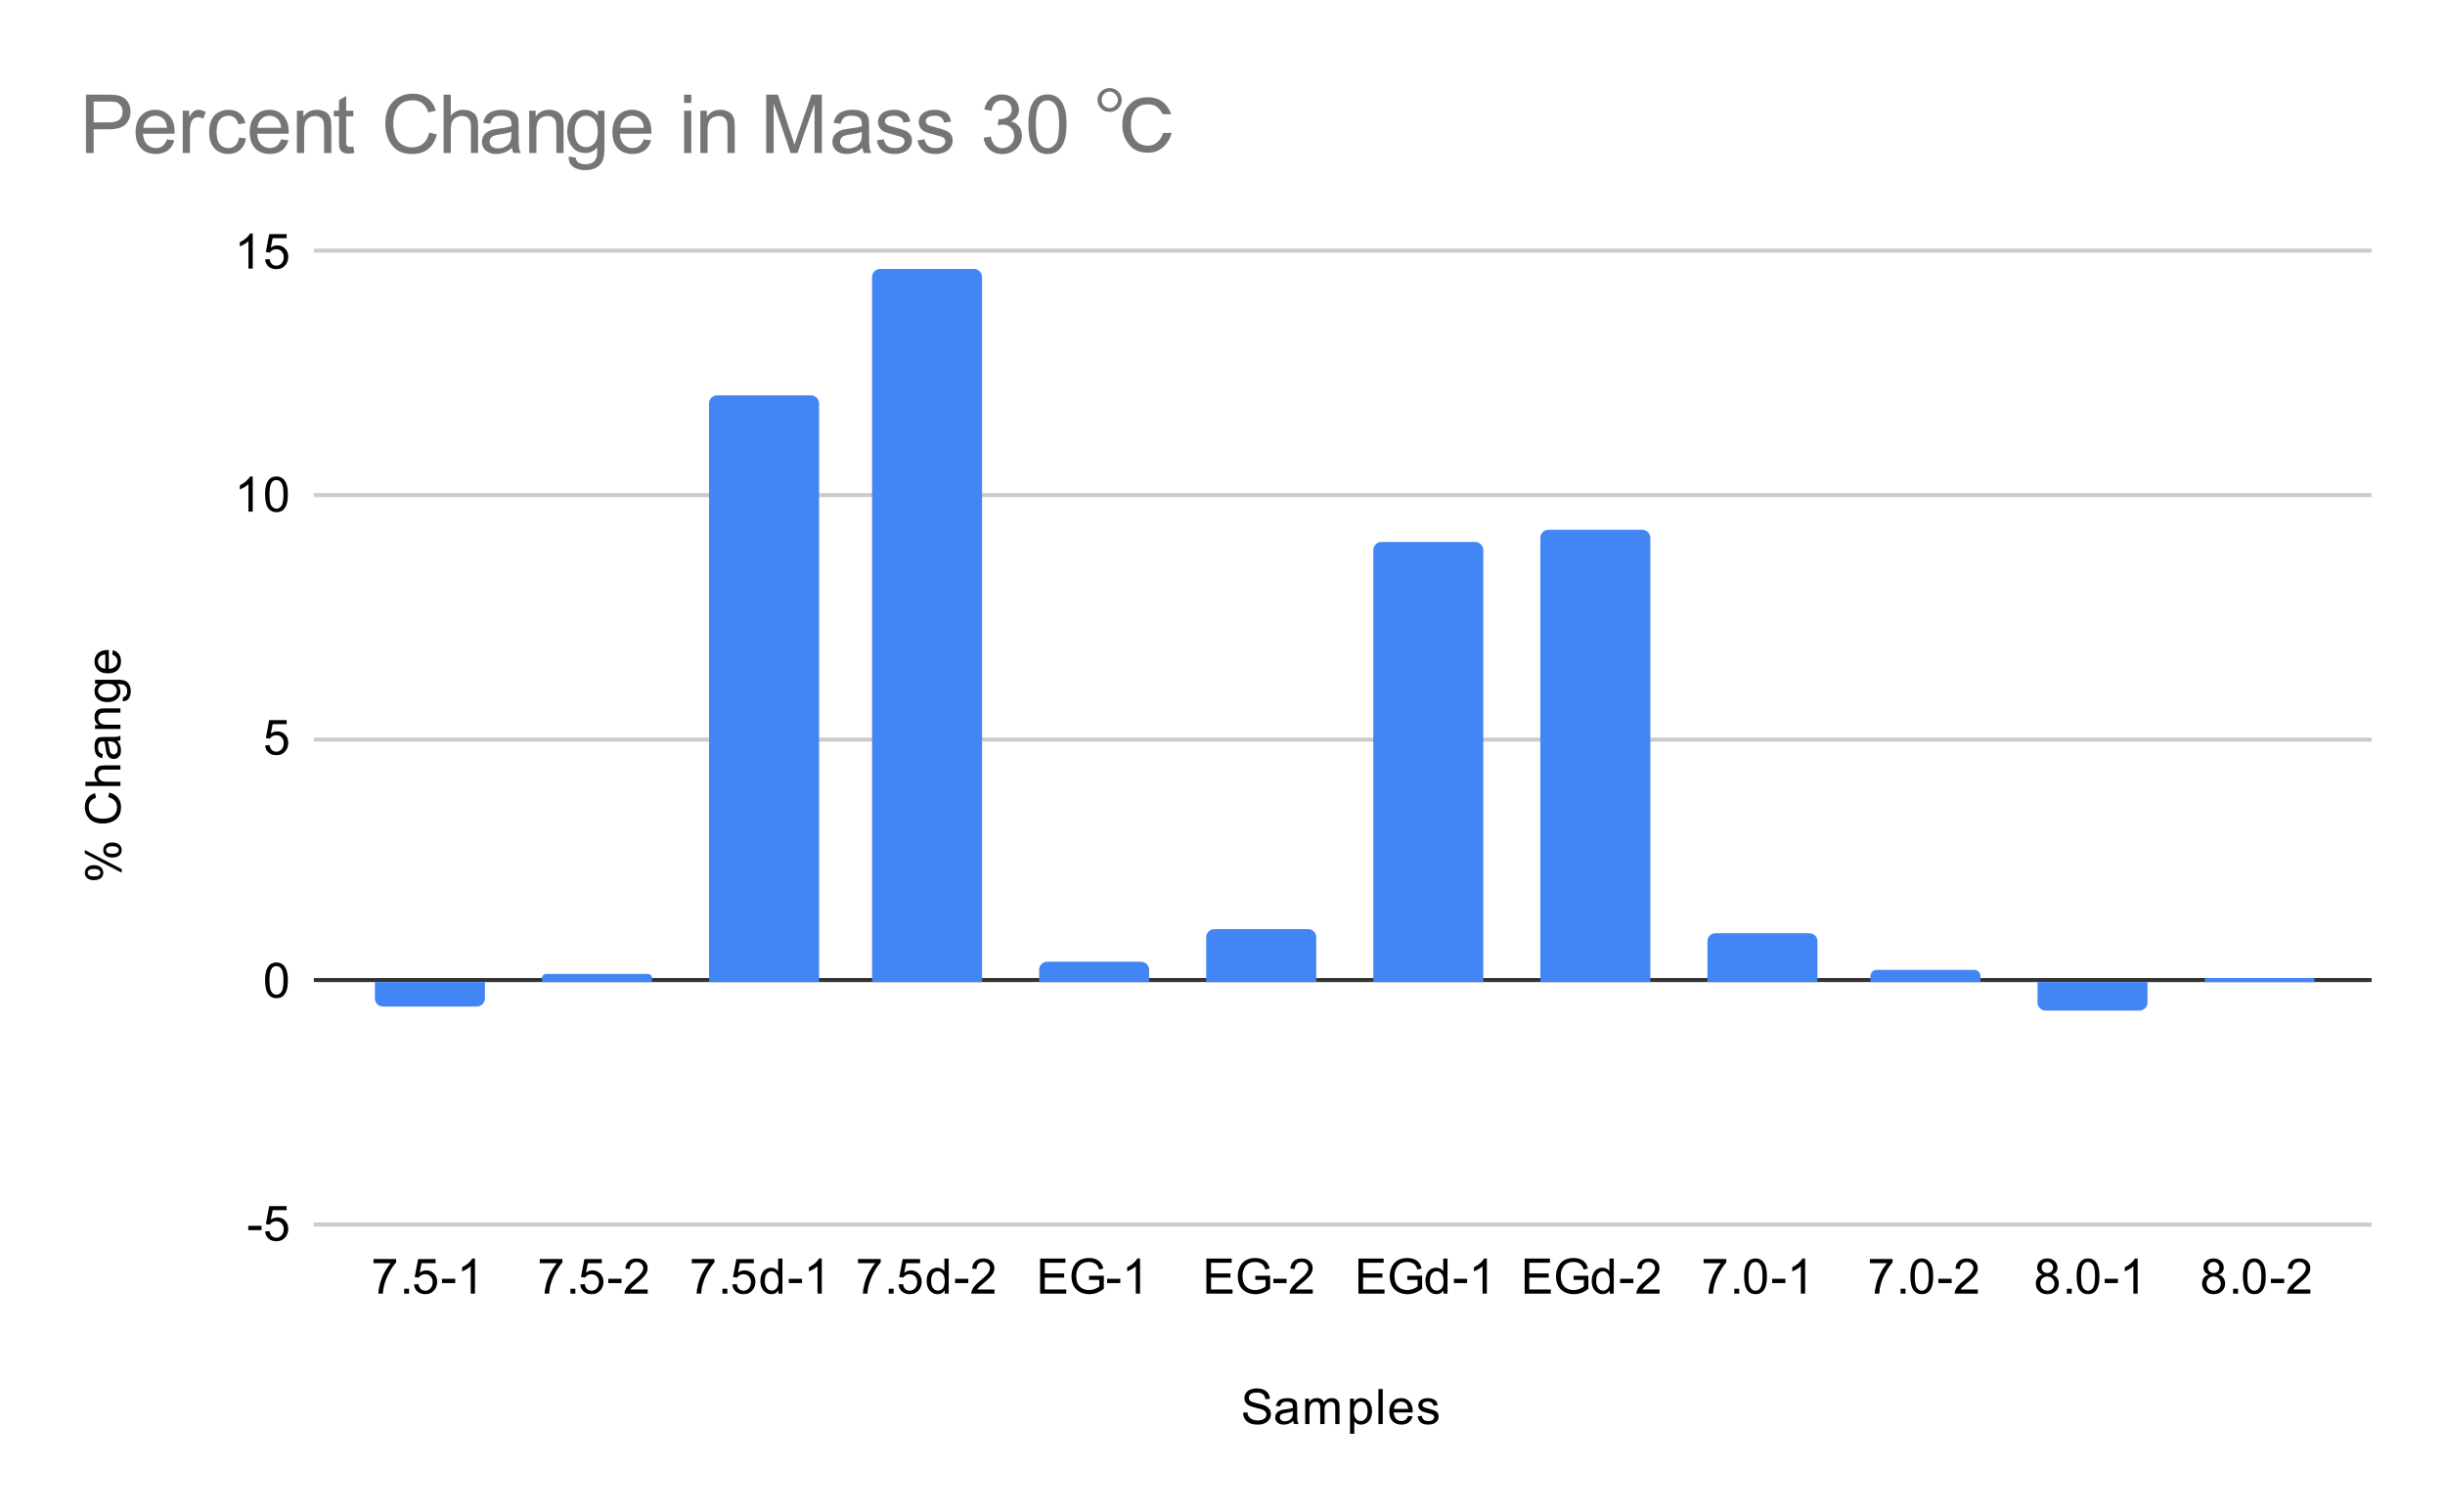 <svg version="1.1" viewBox="0.0 0.0 600.0 371.0" fill="none" stroke="none" stroke-linecap="square" stroke-miterlimit="10" width="600" height="371" xmlns:xlink="http://www.w3.org/1999/xlink" xmlns="http://www.w3.org/2000/svg"><path fill="#ffffff" d="M0 0L600.0 0L600.0 371.0L0 371.0L0 0Z" fill-rule="nonzero"/><path stroke="#cccccc" stroke-width="1.0" stroke-linecap="butt" d="M77.5 300.5L581.5 300.5" fill-rule="nonzero"/><path stroke="#333333" stroke-width="1.0" stroke-linecap="butt" d="M77.5 240.5L581.5 240.5" fill-rule="nonzero"/><path stroke="#cccccc" stroke-width="1.0" stroke-linecap="butt" d="M77.5 181.5L581.5 181.5" fill-rule="nonzero"/><path stroke="#cccccc" stroke-width="1.0" stroke-linecap="butt" d="M77.5 121.5L581.5 121.5" fill-rule="nonzero"/><path stroke="#cccccc" stroke-width="1.0" stroke-linecap="butt" d="M77.5 61.5L581.5 61.5" fill-rule="nonzero"/><clipPath id="id_0"><path d="M77.55 61.917L581.45 61.917L581.45 300.45L77.55 300.45L77.55 61.917Z" clip-rule="nonzero"/></clipPath><path stroke="#000000" stroke-width="2.0" stroke-linecap="butt" stroke-opacity="0.0" clip-path="url(#id_0)" d="M119.0 241.0L92.0 241.0L92.0 245.0C92.0 246.105 92.895 247.0 94.0 247.0L117.0 247.0C118.105 247.0 119.0 246.105 119.0 245.0Z" fill-rule="nonzero"/><path fill="#4285f4" clip-path="url(#id_0)" d="M119.0 241.0L92.0 241.0L92.0 245.0C92.0 246.105 92.895 247.0 94.0 247.0L117.0 247.0C118.105 247.0 119.0 246.105 119.0 245.0Z" fill-rule="nonzero"/><path stroke="#000000" stroke-width="2.0" stroke-linecap="butt" stroke-opacity="0.0" clip-path="url(#id_0)" d="M160.0 241.0L133.0 241.0L133.0 240.0C133.0 239.448 133.448 239.0 134.0 239.0L159.0 239.0C159.552 239.0 160.0 239.448 160.0 240.0Z" fill-rule="nonzero"/><path fill="#4285f4" clip-path="url(#id_0)" d="M160.0 241.0L133.0 241.0L133.0 240.0C133.0 239.448 133.448 239.0 134.0 239.0L159.0 239.0C159.552 239.0 160.0 239.448 160.0 240.0Z" fill-rule="nonzero"/><path stroke="#000000" stroke-width="2.0" stroke-linecap="butt" stroke-opacity="0.0" clip-path="url(#id_0)" d="M201.0 241.0L174.0 241.0L174.0 99.0C174.0 97.895 174.895 97.0 176.0 97.0L199.0 97.0C200.105 97.0 201.0 97.895 201.0 99.0Z" fill-rule="nonzero"/><path fill="#4285f4" clip-path="url(#id_0)" d="M201.0 241.0L174.0 241.0L174.0 99.0C174.0 97.895 174.895 97.0 176.0 97.0L199.0 97.0C200.105 97.0 201.0 97.895 201.0 99.0Z" fill-rule="nonzero"/><path stroke="#000000" stroke-width="2.0" stroke-linecap="butt" stroke-opacity="0.0" clip-path="url(#id_0)" d="M241.0 241.0L214.0 241.0L214.0 68.0C214.0 66.895 214.895 66.0 216.0 66.0L239.0 66.0C240.105 66.0 241.0 66.895 241.0 68.0Z" fill-rule="nonzero"/><path fill="#4285f4" clip-path="url(#id_0)" d="M241.0 241.0L214.0 241.0L214.0 68.0C214.0 66.895 214.895 66.0 216.0 66.0L239.0 66.0C240.105 66.0 241.0 66.895 241.0 68.0Z" fill-rule="nonzero"/><path stroke="#000000" stroke-width="2.0" stroke-linecap="butt" stroke-opacity="0.0" clip-path="url(#id_0)" d="M282.0 241.0L255.0 241.0L255.0 238.0C255.0 236.895 255.895 236.0 257.0 236.0L280.0 236.0C281.105 236.0 282.0 236.895 282.0 238.0Z" fill-rule="nonzero"/><path fill="#4285f4" clip-path="url(#id_0)" d="M282.0 241.0L255.0 241.0L255.0 238.0C255.0 236.895 255.895 236.0 257.0 236.0L280.0 236.0C281.105 236.0 282.0 236.895 282.0 238.0Z" fill-rule="nonzero"/><path stroke="#000000" stroke-width="2.0" stroke-linecap="butt" stroke-opacity="0.0" clip-path="url(#id_0)" d="M323.0 241.0L296.0 241.0L296.0 230.0C296.0 228.895 296.895 228.0 298.0 228.0L321.0 228.0C322.105 228.0 323.0 228.895 323.0 230.0Z" fill-rule="nonzero"/><path fill="#4285f4" clip-path="url(#id_0)" d="M323.0 241.0L296.0 241.0L296.0 230.0C296.0 228.895 296.895 228.0 298.0 228.0L321.0 228.0C322.105 228.0 323.0 228.895 323.0 230.0Z" fill-rule="nonzero"/><path stroke="#000000" stroke-width="2.0" stroke-linecap="butt" stroke-opacity="0.0" clip-path="url(#id_0)" d="M364.0 241.0L337.0 241.0L337.0 135.0C337.0 133.895 337.895 133.0 339.0 133.0L362.0 133.0C363.105 133.0 364.0 133.895 364.0 135.0Z" fill-rule="nonzero"/><path fill="#4285f4" clip-path="url(#id_0)" d="M364.0 241.0L337.0 241.0L337.0 135.0C337.0 133.895 337.895 133.0 339.0 133.0L362.0 133.0C363.105 133.0 364.0 133.895 364.0 135.0Z" fill-rule="nonzero"/><path stroke="#000000" stroke-width="2.0" stroke-linecap="butt" stroke-opacity="0.0" clip-path="url(#id_0)" d="M405.0 241.0L378.0 241.0L378.0 132.0C378.0 130.895 378.895 130.0 380.0 130.0L403.0 130.0C404.105 130.0 405.0 130.895 405.0 132.0Z" fill-rule="nonzero"/><path fill="#4285f4" clip-path="url(#id_0)" d="M405.0 241.0L378.0 241.0L378.0 132.0C378.0 130.895 378.895 130.0 380.0 130.0L403.0 130.0C404.105 130.0 405.0 130.895 405.0 132.0Z" fill-rule="nonzero"/><path stroke="#000000" stroke-width="2.0" stroke-linecap="butt" stroke-opacity="0.0" clip-path="url(#id_0)" d="M446.0 241.0L419.0 241.0L419.0 231.0C419.0 229.895 419.895 229.0 421.0 229.0L444.0 229.0C445.105 229.0 446.0 229.895 446.0 231.0Z" fill-rule="nonzero"/><path fill="#4285f4" clip-path="url(#id_0)" d="M446.0 241.0L419.0 241.0L419.0 231.0C419.0 229.895 419.895 229.0 421.0 229.0L444.0 229.0C445.105 229.0 446.0 229.895 446.0 231.0Z" fill-rule="nonzero"/><path stroke="#000000" stroke-width="2.0" stroke-linecap="butt" stroke-opacity="0.0" clip-path="url(#id_0)" d="M486.0 241.0L459.0 241.0L459.0 239.5C459.0 238.672 459.672 238.0 460.5 238.0L484.5 238.0C485.328 238.0 486.0 238.672 486.0 239.5Z" fill-rule="nonzero"/><path fill="#4285f4" clip-path="url(#id_0)" d="M486.0 241.0L459.0 241.0L459.0 239.5C459.0 238.672 459.672 238.0 460.5 238.0L484.5 238.0C485.328 238.0 486.0 238.672 486.0 239.5Z" fill-rule="nonzero"/><path stroke="#000000" stroke-width="2.0" stroke-linecap="butt" stroke-opacity="0.0" clip-path="url(#id_0)" d="M527.0 241.0L500.0 241.0L500.0 246.0C500.0 247.105 500.895 248.0 502.0 248.0L525.0 248.0C526.105 248.0 527.0 247.105 527.0 246.0Z" fill-rule="nonzero"/><path fill="#4285f4" clip-path="url(#id_0)" d="M527.0 241.0L500.0 241.0L500.0 246.0C500.0 247.105 500.895 248.0 502.0 248.0L525.0 248.0C526.105 248.0 527.0 247.105 527.0 246.0Z" fill-rule="nonzero"/><path stroke="#000000" stroke-width="2.0" stroke-linecap="butt" stroke-opacity="0.0" clip-path="url(#id_0)" d="M568.0 241.0L541.0 241.0L541.0 240.5C541.0 240.224 541.224 240.0 541.5 240.0L567.5 240.0C567.776 240.0 568.0 240.224 568.0 240.5Z" fill-rule="nonzero"/><path fill="#4285f4" clip-path="url(#id_0)" d="M568.0 241.0L541.0 241.0L541.0 240.5C541.0 240.224 541.224 240.0 541.5 240.0L567.5 240.0C567.776 240.0 568.0 240.224 568.0 240.5Z" fill-rule="nonzero"/><path fill="#000000" d="M305.047 346.684L306.109 346.591Q306.188 347.247 306.469 347.653Q306.75 348.059 307.328 348.325Q307.922 348.575 308.656 348.575Q309.297 348.575 309.797 348.387Q310.297 348.184 310.531 347.856Q310.781 347.512 310.781 347.122Q310.781 346.716 310.547 346.419Q310.312 346.106 309.781 345.903Q309.422 345.762 308.234 345.481Q307.062 345.2 306.594 344.95Q305.969 344.622 305.672 344.153Q305.375 343.669 305.375 343.075Q305.375 342.434 305.734 341.872Q306.109 341.294 306.812 341.012Q307.531 340.716 308.391 340.716Q309.344 340.716 310.078 341.028Q310.812 341.325 311.203 341.934Q311.594 342.528 311.625 343.278L310.531 343.356Q310.438 342.544 309.922 342.137Q309.422 341.716 308.438 341.716Q307.406 341.716 306.938 342.091Q306.469 342.466 306.469 342.997Q306.469 343.466 306.797 343.762Q307.125 344.059 308.5 344.372Q309.891 344.684 310.406 344.919Q311.156 345.278 311.516 345.809Q311.875 346.325 311.875 347.028Q311.875 347.716 311.484 348.325Q311.094 348.919 310.359 349.262Q309.625 349.591 308.703 349.591Q307.531 349.591 306.734 349.262Q305.953 348.919 305.5 348.231Q305.062 347.544 305.047 346.684ZM317.359 348.684Q316.766 349.184 316.219 349.387Q315.688 349.591 315.062 349.591Q314.031 349.591 313.484 349.091Q312.938 348.591 312.938 347.809Q312.938 347.356 313.141 346.981Q313.344 346.591 313.688 346.372Q314.031 346.137 314.453 346.028Q314.75 345.934 315.391 345.856Q316.656 345.716 317.266 345.497Q317.266 345.278 317.266 345.231Q317.266 344.575 316.969 344.309Q316.562 343.966 315.766 343.966Q315.031 343.966 314.672 344.231Q314.312 344.481 314.141 345.137L313.109 344.997Q313.25 344.341 313.578 343.934Q313.906 343.528 314.516 343.309Q315.125 343.091 315.922 343.091Q316.719 343.091 317.219 343.278Q317.719 343.466 317.953 343.747Q318.188 344.028 318.281 344.466Q318.328 344.731 318.328 345.434L318.328 346.841Q318.328 348.309 318.391 348.7Q318.469 349.091 318.672 349.45L317.562 349.45Q317.406 349.122 317.359 348.684ZM317.266 346.325Q316.688 346.559 315.547 346.731Q314.891 346.825 314.625 346.95Q314.359 347.059 314.203 347.278Q314.062 347.497 314.062 347.778Q314.062 348.2 314.375 348.481Q314.703 348.762 315.312 348.762Q315.922 348.762 316.391 348.497Q316.875 348.231 317.094 347.762Q317.266 347.403 317.266 346.716L317.266 346.325ZM320.297 349.45L320.297 343.231L321.234 343.231L321.234 344.106Q321.531 343.637 322.016 343.372Q322.5 343.091 323.125 343.091Q323.812 343.091 324.25 343.372Q324.703 343.653 324.875 344.169Q325.625 343.091 326.797 343.091Q327.734 343.091 328.219 343.606Q328.719 344.106 328.719 345.184L328.719 349.45L327.672 349.45L327.672 345.528Q327.672 344.903 327.562 344.622Q327.469 344.341 327.203 344.169Q326.938 343.997 326.562 343.997Q325.906 343.997 325.469 344.434Q325.047 344.872 325.047 345.841L325.047 349.45L323.984 349.45L323.984 345.403Q323.984 344.7 323.719 344.356Q323.469 343.997 322.891 343.997Q322.438 343.997 322.062 344.231Q321.688 344.466 321.516 344.919Q321.344 345.372 321.344 346.216L321.344 349.45L320.297 349.45ZM331.297 351.841L331.297 343.231L332.25 343.231L332.25 344.028Q332.594 343.559 333.016 343.325Q333.453 343.091 334.062 343.091Q334.859 343.091 335.469 343.497Q336.078 343.903 336.375 344.653Q336.688 345.403 336.688 346.294Q336.688 347.247 336.344 348.012Q336.016 348.778 335.359 349.184Q334.703 349.591 333.984 349.591Q333.453 349.591 333.031 349.372Q332.609 349.137 332.344 348.809L332.344 351.841L331.297 351.841ZM332.25 346.372Q332.25 347.575 332.734 348.153Q333.219 348.716 333.906 348.716Q334.609 348.716 335.109 348.122Q335.609 347.528 335.609 346.278Q335.609 345.091 335.125 344.512Q334.641 343.919 333.953 343.919Q333.281 343.919 332.766 344.544Q332.25 345.169 332.25 346.372ZM338.266 349.45L338.266 340.856L339.328 340.856L339.328 349.45L338.266 349.45ZM345.547 347.45L346.641 347.575Q346.391 348.528 345.688 349.059Q344.984 349.591 343.906 349.591Q342.547 349.591 341.734 348.747Q340.938 347.903 340.938 346.387Q340.938 344.825 341.75 343.966Q342.562 343.091 343.844 343.091Q345.094 343.091 345.875 343.934Q346.672 344.778 346.672 346.325Q346.672 346.419 346.672 346.606L342.031 346.606Q342.094 347.637 342.609 348.184Q343.125 348.716 343.906 348.716Q344.484 348.716 344.891 348.419Q345.312 348.106 345.547 347.45ZM342.094 345.747L345.562 345.747Q345.5 344.95 345.172 344.559Q344.656 343.95 343.859 343.95Q343.125 343.95 342.625 344.434Q342.141 344.919 342.094 345.747ZM347.875 347.591L348.906 347.434Q349.0 348.059 349.391 348.387Q349.797 348.716 350.531 348.716Q351.25 348.716 351.594 348.434Q351.953 348.137 351.953 347.731Q351.953 347.372 351.641 347.169Q351.422 347.028 350.562 346.809Q349.406 346.512 348.953 346.309Q348.516 346.091 348.281 345.716Q348.047 345.341 348.047 344.872Q348.047 344.466 348.234 344.106Q348.422 343.747 348.75 343.512Q349.0 343.341 349.422 343.216Q349.844 343.091 350.344 343.091Q351.062 343.091 351.609 343.309Q352.172 343.512 352.438 343.872Q352.703 344.231 352.797 344.825L351.766 344.966Q351.703 344.497 351.359 344.231Q351.031 343.95 350.406 343.95Q349.688 343.95 349.375 344.2Q349.062 344.434 349.062 344.762Q349.062 344.966 349.188 345.122Q349.328 345.294 349.594 345.403Q349.75 345.466 350.531 345.669Q351.656 345.981 352.094 346.169Q352.531 346.356 352.781 346.716Q353.031 347.075 353.031 347.622Q353.031 348.153 352.719 348.622Q352.422 349.075 351.844 349.341Q351.266 349.591 350.531 349.591Q349.312 349.591 348.672 349.091Q348.047 348.575 347.875 347.591Z" fill-rule="nonzero"/><path fill="#000000" d="M23.019 215.98Q22.097 215.98 21.456 215.527Q20.816 215.058 20.816 214.183Q20.816 213.371 21.394 212.84Q21.972 212.308 23.081 212.308Q24.175 212.308 24.769 212.855Q25.347 213.386 25.347 214.168Q25.347 214.949 24.769 215.465Q24.191 215.98 23.019 215.98ZM21.534 214.152Q21.534 214.543 21.878 214.808Q22.222 215.058 23.128 215.058Q23.956 215.058 24.3 214.808Q24.628 214.543 24.628 214.152Q24.628 213.746 24.284 213.496Q23.941 213.23 23.05 213.23Q22.206 213.23 21.878 213.496Q21.534 213.761 21.534 214.152ZM29.863 214.152L20.816 209.449L20.816 208.59L29.863 213.277L29.863 214.152ZM27.534 210.433Q26.613 210.433 25.972 209.98Q25.331 209.511 25.331 208.621Q25.331 207.808 25.909 207.277Q26.472 206.746 27.597 206.746Q28.691 206.746 29.284 207.293Q29.863 207.824 29.863 208.621Q29.863 209.386 29.284 209.918Q28.706 210.433 27.534 210.433ZM26.05 208.59Q26.05 208.996 26.394 209.261Q26.738 209.511 27.644 209.511Q28.456 209.511 28.8 209.246Q29.144 208.98 29.144 208.59Q29.144 208.199 28.8 207.933Q28.456 207.668 27.55 207.668Q26.722 207.668 26.394 207.933Q26.05 208.199 26.05 208.59ZM26.534 195.621L26.831 194.496Q28.222 194.855 28.956 195.777Q29.691 196.699 29.691 198.043Q29.691 199.433 29.128 200.308Q28.566 201.183 27.503 201.636Q26.425 202.09 25.191 202.09Q23.847 202.09 22.847 201.574Q21.847 201.058 21.331 200.121Q20.816 199.168 20.816 198.027Q20.816 196.746 21.472 195.871Q22.128 194.98 23.316 194.636L23.581 195.761Q22.644 196.058 22.222 196.636Q21.784 197.199 21.784 198.058Q21.784 199.043 22.269 199.715Q22.738 200.371 23.534 200.652Q24.331 200.918 25.191 200.918Q26.284 200.918 27.097 200.605Q27.909 200.277 28.316 199.605Q28.722 198.933 28.722 198.136Q28.722 197.183 28.175 196.527Q27.628 195.855 26.534 195.621ZM29.55 192.886L20.956 192.886L20.956 191.84L24.034 191.84Q23.191 191.105 23.191 189.98Q23.191 189.277 23.472 188.777Q23.738 188.261 24.222 188.043Q24.691 187.824 25.613 187.824L29.55 187.824L29.55 188.871L25.613 188.871Q24.816 188.871 24.456 189.215Q24.097 189.558 24.097 190.183Q24.097 190.652 24.347 191.074Q24.581 191.48 25.003 191.668Q25.409 191.84 26.144 191.84L29.55 191.84L29.55 192.886ZM28.784 181.824Q29.284 182.418 29.488 182.965Q29.691 183.496 29.691 184.121Q29.691 185.152 29.191 185.699Q28.691 186.246 27.909 186.246Q27.456 186.246 27.081 186.043Q26.691 185.84 26.472 185.496Q26.238 185.152 26.128 184.73Q26.034 184.433 25.956 183.793Q25.816 182.527 25.597 181.918Q25.378 181.918 25.331 181.918Q24.675 181.918 24.409 182.215Q24.066 182.621 24.066 183.418Q24.066 184.152 24.331 184.511Q24.581 184.871 25.238 185.043L25.097 186.074Q24.441 185.933 24.034 185.605Q23.628 185.277 23.409 184.668Q23.191 184.058 23.191 183.261Q23.191 182.465 23.378 181.965Q23.566 181.465 23.847 181.23Q24.128 180.996 24.566 180.902Q24.831 180.855 25.534 180.855L26.941 180.855Q28.409 180.855 28.8 180.793Q29.191 180.715 29.55 180.511L29.55 181.621Q29.222 181.777 28.784 181.824ZM26.425 181.918Q26.659 182.496 26.831 183.636Q26.925 184.293 27.05 184.558Q27.159 184.824 27.378 184.98Q27.597 185.121 27.878 185.121Q28.3 185.121 28.581 184.808Q28.863 184.48 28.863 183.871Q28.863 183.261 28.597 182.793Q28.331 182.308 27.863 182.09Q27.503 181.918 26.816 181.918L26.425 181.918ZM29.55 178.886L23.331 178.886L23.331 177.949L24.206 177.949Q23.191 177.261 23.191 175.965Q23.191 175.402 23.394 174.933Q23.597 174.449 23.925 174.215Q24.253 173.98 24.691 173.886Q24.988 173.84 25.722 173.84L29.55 173.84L29.55 174.886L25.769 174.886Q25.113 174.886 24.8 175.011Q24.488 175.136 24.3 175.449Q24.097 175.761 24.097 176.183Q24.097 176.855 24.534 177.355Q24.956 177.84 26.144 177.84L29.55 177.84L29.55 178.886ZM30.066 172.09L30.222 171.058Q30.691 170.996 30.909 170.699Q31.206 170.308 31.206 169.636Q31.206 168.902 30.909 168.511Q30.613 168.105 30.097 167.965Q29.769 167.871 28.738 167.886Q29.55 168.574 29.55 169.605Q29.55 170.886 28.628 171.59Q27.691 172.293 26.409 172.293Q25.519 172.293 24.769 171.98Q24.003 171.652 23.597 171.043Q23.191 170.433 23.191 169.605Q23.191 168.496 24.081 167.777L23.331 167.777L23.331 166.808L28.706 166.808Q30.159 166.808 30.769 167.105Q31.378 167.402 31.722 168.043Q32.081 168.683 32.081 169.621Q32.081 170.73 31.581 171.418Q31.081 172.105 30.066 172.09ZM26.331 171.215Q27.55 171.215 28.113 170.73Q28.675 170.246 28.675 169.511Q28.675 168.777 28.113 168.293Q27.55 167.793 26.363 167.793Q25.222 167.793 24.644 168.308Q24.066 168.808 24.066 169.527Q24.066 170.23 24.644 170.73Q25.206 171.215 26.331 171.215ZM27.55 160.636L27.675 159.543Q28.628 159.793 29.159 160.496Q29.691 161.199 29.691 162.277Q29.691 163.636 28.847 164.449Q28.003 165.246 26.488 165.246Q24.925 165.246 24.066 164.433Q23.191 163.621 23.191 162.34Q23.191 161.09 24.034 160.308Q24.878 159.511 26.425 159.511Q26.519 159.511 26.706 159.511L26.706 164.152Q27.738 164.09 28.284 163.574Q28.816 163.058 28.816 162.277Q28.816 161.699 28.519 161.293Q28.206 160.871 27.55 160.636ZM25.847 164.09L25.847 160.621Q25.05 160.683 24.659 161.011Q24.05 161.527 24.05 162.324Q24.05 163.058 24.534 163.558Q25.019 164.043 25.847 164.09Z" fill-rule="nonzero"/><path fill="#000000" d="M60.925 301.872L60.925 300.809L64.175 300.809L64.175 301.872L60.925 301.872ZM65.05 302.2L66.159 302.106Q66.284 302.919 66.722 303.325Q67.175 303.731 67.816 303.731Q68.566 303.731 69.097 303.153Q69.628 302.575 69.628 301.637Q69.628 300.731 69.112 300.216Q68.612 299.684 67.784 299.684Q67.284 299.684 66.862 299.919Q66.456 300.153 66.222 300.512L65.237 300.387L66.066 295.981L70.347 295.981L70.347 296.981L66.909 296.981L66.456 299.294Q67.222 298.747 68.066 298.747Q69.191 298.747 69.956 299.528Q70.737 300.309 70.737 301.544Q70.737 302.7 70.066 303.559Q69.237 304.591 67.816 304.591Q66.644 304.591 65.894 303.934Q65.159 303.278 65.05 302.2Z" fill-rule="nonzero"/><path fill="#000000" d="M65.05 240.582Q65.05 239.051 65.362 238.129Q65.675 237.192 66.284 236.692Q66.909 236.192 67.847 236.192Q68.534 236.192 69.05 236.473Q69.581 236.754 69.925 237.285Q70.269 237.801 70.456 238.551Q70.644 239.301 70.644 240.582Q70.644 242.098 70.331 243.02Q70.034 243.942 69.409 244.457Q68.8 244.957 67.847 244.957Q66.612 244.957 65.894 244.067Q65.05 243.004 65.05 240.582ZM66.128 240.582Q66.128 242.692 66.628 243.395Q67.128 244.098 67.847 244.098Q68.581 244.098 69.066 243.395Q69.566 242.692 69.566 240.582Q69.566 238.457 69.066 237.77Q68.581 237.067 67.831 237.067Q67.112 237.067 66.675 237.676Q66.128 238.457 66.128 240.582Z" fill-rule="nonzero"/><path fill="#000000" d="M65.05 182.933L66.159 182.84Q66.284 183.652 66.722 184.058Q67.175 184.465 67.816 184.465Q68.566 184.465 69.097 183.886Q69.628 183.308 69.628 182.371Q69.628 181.465 69.112 180.949Q68.612 180.418 67.784 180.418Q67.284 180.418 66.862 180.652Q66.456 180.886 66.222 181.246L65.237 181.121L66.066 176.715L70.347 176.715L70.347 177.715L66.909 177.715L66.456 180.027Q67.222 179.48 68.066 179.48Q69.191 179.48 69.956 180.261Q70.737 181.043 70.737 182.277Q70.737 183.433 70.066 184.293Q69.237 185.324 67.816 185.324Q66.644 185.324 65.894 184.668Q65.159 184.011 65.05 182.933Z" fill-rule="nonzero"/><path fill="#000000" d="M62.019 125.55L60.972 125.55L60.972 118.831Q60.581 119.191 59.956 119.566Q59.347 119.925 58.862 120.097L58.862 119.081Q59.737 118.659 60.394 118.081Q61.066 117.487 61.347 116.925L62.019 116.925L62.019 125.55ZM65.05 121.316Q65.05 119.784 65.362 118.862Q65.675 117.925 66.284 117.425Q66.909 116.925 67.847 116.925Q68.534 116.925 69.05 117.206Q69.581 117.487 69.925 118.019Q70.269 118.534 70.456 119.284Q70.644 120.034 70.644 121.316Q70.644 122.831 70.331 123.753Q70.034 124.675 69.409 125.191Q68.8 125.691 67.847 125.691Q66.612 125.691 65.894 124.8Q65.05 123.737 65.05 121.316ZM66.128 121.316Q66.128 123.425 66.628 124.128Q67.128 124.831 67.847 124.831Q68.581 124.831 69.066 124.128Q69.566 123.425 69.566 121.316Q69.566 119.191 69.066 118.503Q68.581 117.8 67.831 117.8Q67.112 117.8 66.675 118.409Q66.128 119.191 66.128 121.316Z" fill-rule="nonzero"/><path fill="#000000" d="M62.019 65.917L60.972 65.917L60.972 59.198Q60.581 59.557 59.956 59.932Q59.347 60.292 58.862 60.464L58.862 59.448Q59.737 59.026 60.394 58.448Q61.066 57.854 61.347 57.292L62.019 57.292L62.019 65.917ZM65.05 63.667L66.159 63.573Q66.284 64.385 66.722 64.792Q67.175 65.198 67.816 65.198Q68.566 65.198 69.097 64.62Q69.628 64.042 69.628 63.104Q69.628 62.198 69.112 61.682Q68.612 61.151 67.784 61.151Q67.284 61.151 66.862 61.385Q66.456 61.62 66.222 61.979L65.237 61.854L66.066 57.448L70.347 57.448L70.347 58.448L66.909 58.448L66.456 60.76Q67.222 60.214 68.066 60.214Q69.191 60.214 69.956 60.995Q70.737 61.776 70.737 63.01Q70.737 64.167 70.066 65.026Q69.237 66.057 67.816 66.057Q66.644 66.057 65.894 65.401Q65.159 64.745 65.05 63.667Z" fill-rule="nonzero"/><path fill="#000000" d="M91.654 309.981L91.654 308.966L97.216 308.966L97.216 309.794Q96.404 310.669 95.591 312.122Q94.794 313.559 94.357 315.091Q94.029 316.169 93.95 317.45L92.857 317.45Q92.872 316.434 93.247 314.997Q93.638 313.559 94.341 312.231Q95.06 310.903 95.872 309.981L91.654 309.981ZM99.185 317.45L99.185 316.247L100.388 316.247L100.388 317.45L99.185 317.45ZM101.591 315.2L102.7 315.106Q102.825 315.919 103.263 316.325Q103.716 316.731 104.357 316.731Q105.107 316.731 105.638 316.153Q106.169 315.575 106.169 314.637Q106.169 313.731 105.654 313.216Q105.154 312.684 104.325 312.684Q103.825 312.684 103.404 312.919Q102.997 313.153 102.763 313.512L101.779 313.387L102.607 308.981L106.888 308.981L106.888 309.981L103.45 309.981L102.997 312.294Q103.763 311.747 104.607 311.747Q105.732 311.747 106.497 312.528Q107.279 313.309 107.279 314.544Q107.279 315.7 106.607 316.559Q105.779 317.591 104.357 317.591Q103.185 317.591 102.435 316.934Q101.7 316.278 101.591 315.2ZM108.466 314.872L108.466 313.809L111.716 313.809L111.716 314.872L108.466 314.872ZM116.56 317.45L115.513 317.45L115.513 310.731Q115.122 311.091 114.497 311.466Q113.888 311.825 113.404 311.997L113.404 310.981Q114.279 310.559 114.935 309.981Q115.607 309.387 115.888 308.825L116.56 308.825L116.56 317.45Z" fill-rule="nonzero"/><path fill="#000000" d="M132.455 309.981L132.455 308.966L138.018 308.966L138.018 309.794Q137.205 310.669 136.393 312.122Q135.596 313.559 135.158 315.091Q134.83 316.169 134.752 317.45L133.658 317.45Q133.674 316.434 134.049 314.997Q134.44 313.559 135.143 312.231Q135.861 310.903 136.674 309.981L132.455 309.981ZM139.986 317.45L139.986 316.247L141.19 316.247L141.19 317.45L139.986 317.45ZM142.393 315.2L143.502 315.106Q143.627 315.919 144.065 316.325Q144.518 316.731 145.158 316.731Q145.908 316.731 146.44 316.153Q146.971 315.575 146.971 314.637Q146.971 313.731 146.455 313.216Q145.955 312.684 145.127 312.684Q144.627 312.684 144.205 312.919Q143.799 313.153 143.565 313.512L142.58 313.387L143.408 308.981L147.69 308.981L147.69 309.981L144.252 309.981L143.799 312.294Q144.565 311.747 145.408 311.747Q146.533 311.747 147.299 312.528Q148.08 313.309 148.08 314.544Q148.08 315.7 147.408 316.559Q146.58 317.591 145.158 317.591Q143.986 317.591 143.236 316.934Q142.502 316.278 142.393 315.2ZM149.268 314.872L149.268 313.809L152.518 313.809L152.518 314.872L149.268 314.872ZM158.94 316.434L158.94 317.45L153.252 317.45Q153.252 317.075 153.377 316.716Q153.596 316.137 154.065 315.575Q154.549 315.012 155.455 314.278Q156.861 313.122 157.346 312.45Q157.846 311.778 157.846 311.184Q157.846 310.559 157.393 310.137Q156.94 309.7 156.221 309.7Q155.455 309.7 155.002 310.153Q154.549 310.606 154.533 311.419L153.455 311.309Q153.565 310.091 154.283 309.466Q155.018 308.825 156.252 308.825Q157.486 308.825 158.205 309.512Q158.924 310.2 158.924 311.216Q158.924 311.731 158.705 312.231Q158.502 312.716 158.002 313.278Q157.518 313.825 156.393 314.778Q155.44 315.575 155.158 315.872Q154.893 316.153 154.721 316.434L158.94 316.434Z" fill-rule="nonzero"/><path fill="#000000" d="M169.757 309.981L169.757 308.966L175.319 308.966L175.319 309.794Q174.507 310.669 173.694 312.122Q172.897 313.559 172.46 315.091Q172.132 316.169 172.054 317.45L170.96 317.45Q170.976 316.434 171.351 314.997Q171.741 313.559 172.444 312.231Q173.163 310.903 173.976 309.981L169.757 309.981ZM177.288 317.45L177.288 316.247L178.491 316.247L178.491 317.45L177.288 317.45ZM179.694 315.2L180.804 315.106Q180.929 315.919 181.366 316.325Q181.819 316.731 182.46 316.731Q183.21 316.731 183.741 316.153Q184.272 315.575 184.272 314.637Q184.272 313.731 183.757 313.216Q183.257 312.684 182.429 312.684Q181.929 312.684 181.507 312.919Q181.101 313.153 180.866 313.512L179.882 313.387L180.71 308.981L184.991 308.981L184.991 309.981L181.554 309.981L181.101 312.294Q181.866 311.747 182.71 311.747Q183.835 311.747 184.601 312.528Q185.382 313.309 185.382 314.544Q185.382 315.7 184.71 316.559Q183.882 317.591 182.46 317.591Q181.288 317.591 180.538 316.934Q179.804 316.278 179.694 315.2ZM191.022 317.45L191.022 316.669Q190.429 317.591 189.288 317.591Q188.538 317.591 187.913 317.184Q187.288 316.762 186.944 316.028Q186.601 315.294 186.601 314.341Q186.601 313.419 186.913 312.653Q187.226 311.887 187.851 311.497Q188.476 311.091 189.241 311.091Q189.804 311.091 190.241 311.325Q190.679 311.559 190.96 311.934L190.96 308.856L192.007 308.856L192.007 317.45L191.022 317.45ZM187.694 314.341Q187.694 315.544 188.194 316.137Q188.694 316.716 189.382 316.716Q190.069 316.716 190.554 316.153Q191.038 315.591 191.038 314.434Q191.038 313.153 190.538 312.559Q190.054 311.966 189.335 311.966Q188.632 311.966 188.163 312.544Q187.694 313.106 187.694 314.341ZM193.569 314.872L193.569 313.809L196.819 313.809L196.819 314.872L193.569 314.872ZM201.663 317.45L200.616 317.45L200.616 310.731Q200.226 311.091 199.601 311.466Q198.991 311.825 198.507 311.997L198.507 310.981Q199.382 310.559 200.038 309.981Q200.71 309.387 200.991 308.825L201.663 308.825L201.663 317.45Z" fill-rule="nonzero"/><path fill="#000000" d="M210.558 309.981L210.558 308.966L216.121 308.966L216.121 309.794Q215.308 310.669 214.496 312.122Q213.699 313.559 213.262 315.091Q212.933 316.169 212.855 317.45L211.762 317.45Q211.777 316.434 212.152 314.997Q212.543 313.559 213.246 312.231Q213.965 310.903 214.777 309.981L210.558 309.981ZM218.09 317.45L218.09 316.247L219.293 316.247L219.293 317.45L218.09 317.45ZM220.496 315.2L221.605 315.106Q221.73 315.919 222.168 316.325Q222.621 316.731 223.262 316.731Q224.012 316.731 224.543 316.153Q225.074 315.575 225.074 314.637Q225.074 313.731 224.558 313.216Q224.058 312.684 223.23 312.684Q222.73 312.684 222.308 312.919Q221.902 313.153 221.668 313.512L220.683 313.387L221.512 308.981L225.793 308.981L225.793 309.981L222.355 309.981L221.902 312.294Q222.668 311.747 223.512 311.747Q224.637 311.747 225.402 312.528Q226.183 313.309 226.183 314.544Q226.183 315.7 225.512 316.559Q224.683 317.591 223.262 317.591Q222.09 317.591 221.34 316.934Q220.605 316.278 220.496 315.2ZM231.824 317.45L231.824 316.669Q231.23 317.591 230.09 317.591Q229.34 317.591 228.715 317.184Q228.09 316.762 227.746 316.028Q227.402 315.294 227.402 314.341Q227.402 313.419 227.715 312.653Q228.027 311.887 228.652 311.497Q229.277 311.091 230.043 311.091Q230.605 311.091 231.043 311.325Q231.48 311.559 231.762 311.934L231.762 308.856L232.808 308.856L232.808 317.45L231.824 317.45ZM228.496 314.341Q228.496 315.544 228.996 316.137Q229.496 316.716 230.183 316.716Q230.871 316.716 231.355 316.153Q231.84 315.591 231.84 314.434Q231.84 313.153 231.34 312.559Q230.855 311.966 230.137 311.966Q229.433 311.966 228.965 312.544Q228.496 313.106 228.496 314.341ZM234.371 314.872L234.371 313.809L237.621 313.809L237.621 314.872L234.371 314.872ZM244.043 316.434L244.043 317.45L238.355 317.45Q238.355 317.075 238.48 316.716Q238.699 316.137 239.168 315.575Q239.652 315.012 240.558 314.278Q241.965 313.122 242.449 312.45Q242.949 311.778 242.949 311.184Q242.949 310.559 242.496 310.137Q242.043 309.7 241.324 309.7Q240.558 309.7 240.105 310.153Q239.652 310.606 239.637 311.419L238.558 311.309Q238.668 310.091 239.387 309.466Q240.121 308.825 241.355 308.825Q242.59 308.825 243.308 309.512Q244.027 310.2 244.027 311.216Q244.027 311.731 243.808 312.231Q243.605 312.716 243.105 313.278Q242.621 313.825 241.496 314.778Q240.543 315.575 240.262 315.872Q239.996 316.153 239.824 316.434L244.043 316.434Z" fill-rule="nonzero"/><path fill="#000000" d="M255.251 317.45L255.251 308.856L261.454 308.856L261.454 309.872L256.391 309.872L256.391 312.497L261.141 312.497L261.141 313.512L256.391 313.512L256.391 316.434L261.657 316.434L261.657 317.45L255.251 317.45ZM267.251 314.075L267.251 313.075L270.876 313.059L270.876 316.247Q270.048 316.919 269.157 317.262Q268.266 317.591 267.329 317.591Q266.063 317.591 265.016 317.059Q263.985 316.512 263.454 315.497Q262.938 314.466 262.938 313.2Q262.938 311.934 263.454 310.856Q263.985 309.762 264.969 309.247Q265.954 308.716 267.235 308.716Q268.173 308.716 268.923 309.012Q269.673 309.309 270.094 309.856Q270.532 310.387 270.751 311.262L269.735 311.544Q269.532 310.887 269.235 310.512Q268.954 310.137 268.423 309.919Q267.891 309.684 267.251 309.684Q266.469 309.684 265.891 309.919Q265.329 310.153 264.969 310.544Q264.626 310.934 264.438 311.403Q264.11 312.2 264.11 313.122Q264.11 314.278 264.501 315.059Q264.907 315.825 265.657 316.2Q266.407 316.575 267.266 316.575Q268.001 316.575 268.704 316.294Q269.407 315.997 269.766 315.684L269.766 314.075L267.251 314.075ZM271.673 314.872L271.673 313.809L274.923 313.809L274.923 314.872L271.673 314.872ZM279.766 317.45L278.719 317.45L278.719 310.731Q278.329 311.091 277.704 311.466Q277.094 311.825 276.61 311.997L276.61 310.981Q277.485 310.559 278.141 309.981Q278.813 309.387 279.094 308.825L279.766 308.825L279.766 317.45Z" fill-rule="nonzero"/><path fill="#000000" d="M296.052 317.45L296.052 308.856L302.255 308.856L302.255 309.872L297.193 309.872L297.193 312.497L301.943 312.497L301.943 313.512L297.193 313.512L297.193 316.434L302.459 316.434L302.459 317.45L296.052 317.45ZM308.052 314.075L308.052 313.075L311.677 313.059L311.677 316.247Q310.849 316.919 309.959 317.262Q309.068 317.591 308.13 317.591Q306.865 317.591 305.818 317.059Q304.787 316.512 304.255 315.497Q303.74 314.466 303.74 313.2Q303.74 311.934 304.255 310.856Q304.787 309.762 305.771 309.247Q306.755 308.716 308.037 308.716Q308.974 308.716 309.724 309.012Q310.474 309.309 310.896 309.856Q311.334 310.387 311.552 311.262L310.537 311.544Q310.334 310.887 310.037 310.512Q309.755 310.137 309.224 309.919Q308.693 309.684 308.052 309.684Q307.271 309.684 306.693 309.919Q306.13 310.153 305.771 310.544Q305.427 310.934 305.24 311.403Q304.912 312.2 304.912 313.122Q304.912 314.278 305.302 315.059Q305.709 315.825 306.459 316.2Q307.209 316.575 308.068 316.575Q308.802 316.575 309.505 316.294Q310.209 315.997 310.568 315.684L310.568 314.075L308.052 314.075ZM312.474 314.872L312.474 313.809L315.724 313.809L315.724 314.872L312.474 314.872ZM322.146 316.434L322.146 317.45L316.459 317.45Q316.459 317.075 316.584 316.716Q316.802 316.137 317.271 315.575Q317.755 315.012 318.662 314.278Q320.068 313.122 320.552 312.45Q321.052 311.778 321.052 311.184Q321.052 310.559 320.599 310.137Q320.146 309.7 319.427 309.7Q318.662 309.7 318.209 310.153Q317.755 310.606 317.74 311.419L316.662 311.309Q316.771 310.091 317.49 309.466Q318.224 308.825 319.459 308.825Q320.693 308.825 321.412 309.512Q322.13 310.2 322.13 311.216Q322.13 311.731 321.912 312.231Q321.709 312.716 321.209 313.278Q320.724 313.825 319.599 314.778Q318.646 315.575 318.365 315.872Q318.099 316.153 317.927 316.434L322.146 316.434Z" fill-rule="nonzero"/><path fill="#000000" d="M333.354 317.45L333.354 308.856L339.557 308.856L339.557 309.872L334.495 309.872L334.495 312.497L339.245 312.497L339.245 313.512L334.495 313.512L334.495 316.434L339.76 316.434L339.76 317.45L333.354 317.45ZM345.354 314.075L345.354 313.075L348.979 313.059L348.979 316.247Q348.151 316.919 347.26 317.262Q346.37 317.591 345.432 317.591Q344.166 317.591 343.12 317.059Q342.088 316.512 341.557 315.497Q341.041 314.466 341.041 313.2Q341.041 311.934 341.557 310.856Q342.088 309.762 343.073 309.247Q344.057 308.716 345.338 308.716Q346.276 308.716 347.026 309.012Q347.776 309.309 348.198 309.856Q348.635 310.387 348.854 311.262L347.838 311.544Q347.635 310.887 347.338 310.512Q347.057 310.137 346.526 309.919Q345.995 309.684 345.354 309.684Q344.573 309.684 343.995 309.919Q343.432 310.153 343.073 310.544Q342.729 310.934 342.541 311.403Q342.213 312.2 342.213 313.122Q342.213 314.278 342.604 315.059Q343.01 315.825 343.76 316.2Q344.51 316.575 345.37 316.575Q346.104 316.575 346.807 316.294Q347.51 315.997 347.87 315.684L347.87 314.075L345.354 314.075ZM354.229 317.45L354.229 316.669Q353.635 317.591 352.495 317.591Q351.745 317.591 351.12 317.184Q350.495 316.762 350.151 316.028Q349.807 315.294 349.807 314.341Q349.807 313.419 350.12 312.653Q350.432 311.887 351.057 311.497Q351.682 311.091 352.448 311.091Q353.01 311.091 353.448 311.325Q353.885 311.559 354.166 311.934L354.166 308.856L355.213 308.856L355.213 317.45L354.229 317.45ZM350.901 314.341Q350.901 315.544 351.401 316.137Q351.901 316.716 352.588 316.716Q353.276 316.716 353.76 316.153Q354.245 315.591 354.245 314.434Q354.245 313.153 353.745 312.559Q353.26 311.966 352.541 311.966Q351.838 311.966 351.37 312.544Q350.901 313.106 350.901 314.341ZM356.776 314.872L356.776 313.809L360.026 313.809L360.026 314.872L356.776 314.872ZM364.87 317.45L363.823 317.45L363.823 310.731Q363.432 311.091 362.807 311.466Q362.198 311.825 361.713 311.997L361.713 310.981Q362.588 310.559 363.245 309.981Q363.916 309.387 364.198 308.825L364.87 308.825L364.87 317.45Z" fill-rule="nonzero"/><path fill="#000000" d="M374.156 317.45L374.156 308.856L380.359 308.856L380.359 309.872L375.296 309.872L375.296 312.497L380.046 312.497L380.046 313.512L375.296 313.512L375.296 316.434L380.562 316.434L380.562 317.45L374.156 317.45ZM386.156 314.075L386.156 313.075L389.781 313.059L389.781 316.247Q388.952 316.919 388.062 317.262Q387.171 317.591 386.234 317.591Q384.968 317.591 383.921 317.059Q382.89 316.512 382.359 315.497Q381.843 314.466 381.843 313.2Q381.843 311.934 382.359 310.856Q382.89 309.762 383.874 309.247Q384.859 308.716 386.14 308.716Q387.077 308.716 387.827 309.012Q388.577 309.309 388.999 309.856Q389.437 310.387 389.656 311.262L388.64 311.544Q388.437 310.887 388.14 310.512Q387.859 310.137 387.327 309.919Q386.796 309.684 386.156 309.684Q385.374 309.684 384.796 309.919Q384.234 310.153 383.874 310.544Q383.531 310.934 383.343 311.403Q383.015 312.2 383.015 313.122Q383.015 314.278 383.406 315.059Q383.812 315.825 384.562 316.2Q385.312 316.575 386.171 316.575Q386.906 316.575 387.609 316.294Q388.312 315.997 388.671 315.684L388.671 314.075L386.156 314.075ZM395.031 317.45L395.031 316.669Q394.437 317.591 393.296 317.591Q392.546 317.591 391.921 317.184Q391.296 316.762 390.952 316.028Q390.609 315.294 390.609 314.341Q390.609 313.419 390.921 312.653Q391.234 311.887 391.859 311.497Q392.484 311.091 393.249 311.091Q393.812 311.091 394.249 311.325Q394.687 311.559 394.968 311.934L394.968 308.856L396.015 308.856L396.015 317.45L395.031 317.45ZM391.702 314.341Q391.702 315.544 392.202 316.137Q392.702 316.716 393.39 316.716Q394.077 316.716 394.562 316.153Q395.046 315.591 395.046 314.434Q395.046 313.153 394.546 312.559Q394.062 311.966 393.343 311.966Q392.64 311.966 392.171 312.544Q391.702 313.106 391.702 314.341ZM397.577 314.872L397.577 313.809L400.827 313.809L400.827 314.872L397.577 314.872ZM407.249 316.434L407.249 317.45L401.562 317.45Q401.562 317.075 401.687 316.716Q401.906 316.137 402.374 315.575Q402.859 315.012 403.765 314.278Q405.171 313.122 405.656 312.45Q406.156 311.778 406.156 311.184Q406.156 310.559 405.702 310.137Q405.249 309.7 404.531 309.7Q403.765 309.7 403.312 310.153Q402.859 310.606 402.843 311.419L401.765 311.309Q401.874 310.091 402.593 309.466Q403.327 308.825 404.562 308.825Q405.796 308.825 406.515 309.512Q407.234 310.2 407.234 311.216Q407.234 311.731 407.015 312.231Q406.812 312.716 406.312 313.278Q405.827 313.825 404.702 314.778Q403.749 315.575 403.468 315.872Q403.202 316.153 403.031 316.434L407.249 316.434Z" fill-rule="nonzero"/><path fill="#000000" d="M418.067 309.981L418.067 308.966L423.629 308.966L423.629 309.794Q422.817 310.669 422.004 312.122Q421.207 313.559 420.77 315.091Q420.442 316.169 420.363 317.45L419.27 317.45Q419.285 316.434 419.66 314.997Q420.051 313.559 420.754 312.231Q421.473 310.903 422.285 309.981L418.067 309.981ZM425.598 317.45L425.598 316.247L426.801 316.247L426.801 317.45L425.598 317.45ZM428.004 313.216Q428.004 311.684 428.317 310.762Q428.629 309.825 429.238 309.325Q429.863 308.825 430.801 308.825Q431.488 308.825 432.004 309.106Q432.535 309.387 432.879 309.919Q433.223 310.434 433.41 311.184Q433.598 311.934 433.598 313.216Q433.598 314.731 433.285 315.653Q432.988 316.575 432.363 317.091Q431.754 317.591 430.801 317.591Q429.567 317.591 428.848 316.7Q428.004 315.637 428.004 313.216ZM429.082 313.216Q429.082 315.325 429.582 316.028Q430.082 316.731 430.801 316.731Q431.535 316.731 432.02 316.028Q432.52 315.325 432.52 313.216Q432.52 311.091 432.02 310.403Q431.535 309.7 430.785 309.7Q430.067 309.7 429.629 310.309Q429.082 311.091 429.082 313.216ZM434.879 314.872L434.879 313.809L438.129 313.809L438.129 314.872L434.879 314.872ZM442.973 317.45L441.926 317.45L441.926 310.731Q441.535 311.091 440.91 311.466Q440.301 311.825 439.817 311.997L439.817 310.981Q440.692 310.559 441.348 309.981Q442.02 309.387 442.301 308.825L442.973 308.825L442.973 317.45Z" fill-rule="nonzero"/><path fill="#000000" d="M458.868 309.981L458.868 308.966L464.431 308.966L464.431 309.794Q463.618 310.669 462.806 312.122Q462.009 313.559 461.571 315.091Q461.243 316.169 461.165 317.45L460.071 317.45Q460.087 316.434 460.462 314.997Q460.853 313.559 461.556 312.231Q462.274 310.903 463.087 309.981L458.868 309.981ZM466.399 317.45L466.399 316.247L467.603 316.247L467.603 317.45L466.399 317.45ZM468.806 313.216Q468.806 311.684 469.118 310.762Q469.431 309.825 470.04 309.325Q470.665 308.825 471.603 308.825Q472.29 308.825 472.806 309.106Q473.337 309.387 473.681 309.919Q474.024 310.434 474.212 311.184Q474.399 311.934 474.399 313.216Q474.399 314.731 474.087 315.653Q473.79 316.575 473.165 317.091Q472.556 317.591 471.603 317.591Q470.368 317.591 469.649 316.7Q468.806 315.637 468.806 313.216ZM469.884 313.216Q469.884 315.325 470.384 316.028Q470.884 316.731 471.603 316.731Q472.337 316.731 472.821 316.028Q473.321 315.325 473.321 313.216Q473.321 311.091 472.821 310.403Q472.337 309.7 471.587 309.7Q470.868 309.7 470.431 310.309Q469.884 311.091 469.884 313.216ZM475.681 314.872L475.681 313.809L478.931 313.809L478.931 314.872L475.681 314.872ZM485.353 316.434L485.353 317.45L479.665 317.45Q479.665 317.075 479.79 316.716Q480.009 316.137 480.478 315.575Q480.962 315.012 481.868 314.278Q483.274 313.122 483.759 312.45Q484.259 311.778 484.259 311.184Q484.259 310.559 483.806 310.137Q483.353 309.7 482.634 309.7Q481.868 309.7 481.415 310.153Q480.962 310.606 480.946 311.419L479.868 311.309Q479.978 310.091 480.696 309.466Q481.431 308.825 482.665 308.825Q483.899 308.825 484.618 309.512Q485.337 310.2 485.337 311.216Q485.337 311.731 485.118 312.231Q484.915 312.716 484.415 313.278Q483.931 313.825 482.806 314.778Q481.853 315.575 481.571 315.872Q481.306 316.153 481.134 316.434L485.353 316.434Z" fill-rule="nonzero"/><path fill="#000000" d="M501.232 312.794Q500.576 312.544 500.248 312.106Q499.935 311.653 499.935 311.044Q499.935 310.106 500.607 309.466Q501.295 308.825 502.404 308.825Q503.529 308.825 504.217 309.481Q504.904 310.137 504.904 311.075Q504.904 311.669 504.592 312.106Q504.279 312.544 503.639 312.794Q504.435 313.044 504.842 313.622Q505.248 314.2 505.248 314.997Q505.248 316.091 504.467 316.841Q503.701 317.591 502.42 317.591Q501.154 317.591 500.373 316.841Q499.592 316.091 499.592 314.966Q499.592 314.122 500.014 313.559Q500.451 312.997 501.232 312.794ZM501.014 310.997Q501.014 311.606 501.404 311.997Q501.81 312.387 502.435 312.387Q503.045 312.387 503.435 312.012Q503.826 311.622 503.826 311.059Q503.826 310.481 503.42 310.091Q503.014 309.684 502.42 309.684Q501.81 309.684 501.404 310.075Q501.014 310.466 501.014 310.997ZM500.685 314.966Q500.685 315.419 500.889 315.841Q501.107 316.262 501.529 316.497Q501.951 316.731 502.435 316.731Q503.185 316.731 503.67 316.247Q504.17 315.762 504.17 315.012Q504.17 314.247 503.67 313.747Q503.17 313.247 502.404 313.247Q501.654 313.247 501.17 313.747Q500.685 314.231 500.685 314.966ZM507.201 317.45L507.201 316.247L508.404 316.247L508.404 317.45L507.201 317.45ZM509.607 313.216Q509.607 311.684 509.92 310.762Q510.232 309.825 510.842 309.325Q511.467 308.825 512.404 308.825Q513.092 308.825 513.607 309.106Q514.139 309.387 514.482 309.919Q514.826 310.434 515.014 311.184Q515.201 311.934 515.201 313.216Q515.201 314.731 514.889 315.653Q514.592 316.575 513.967 317.091Q513.357 317.591 512.404 317.591Q511.17 317.591 510.451 316.7Q509.607 315.637 509.607 313.216ZM510.685 313.216Q510.685 315.325 511.185 316.028Q511.685 316.731 512.404 316.731Q513.139 316.731 513.623 316.028Q514.123 315.325 514.123 313.216Q514.123 311.091 513.623 310.403Q513.139 309.7 512.389 309.7Q511.67 309.7 511.232 310.309Q510.685 311.091 510.685 313.216ZM516.482 314.872L516.482 313.809L519.732 313.809L519.732 314.872L516.482 314.872ZM524.576 317.45L523.529 317.45L523.529 310.731Q523.139 311.091 522.514 311.466Q521.904 311.825 521.42 311.997L521.42 310.981Q522.295 310.559 522.951 309.981Q523.623 309.387 523.904 308.825L524.576 308.825L524.576 317.45Z" fill-rule="nonzero"/><path fill="#000000" d="M542.034 312.794Q541.378 312.544 541.05 312.106Q540.737 311.653 540.737 311.044Q540.737 310.106 541.409 309.466Q542.096 308.825 543.206 308.825Q544.331 308.825 545.018 309.481Q545.706 310.137 545.706 311.075Q545.706 311.669 545.393 312.106Q545.081 312.544 544.44 312.794Q545.237 313.044 545.643 313.622Q546.05 314.2 546.05 314.997Q546.05 316.091 545.268 316.841Q544.503 317.591 543.221 317.591Q541.956 317.591 541.175 316.841Q540.393 316.091 540.393 314.966Q540.393 314.122 540.815 313.559Q541.253 312.997 542.034 312.794ZM541.815 310.997Q541.815 311.606 542.206 311.997Q542.612 312.387 543.237 312.387Q543.846 312.387 544.237 312.012Q544.628 311.622 544.628 311.059Q544.628 310.481 544.221 310.091Q543.815 309.684 543.221 309.684Q542.612 309.684 542.206 310.075Q541.815 310.466 541.815 310.997ZM541.487 314.966Q541.487 315.419 541.69 315.841Q541.909 316.262 542.331 316.497Q542.753 316.731 543.237 316.731Q543.987 316.731 544.471 316.247Q544.971 315.762 544.971 315.012Q544.971 314.247 544.471 313.747Q543.971 313.247 543.206 313.247Q542.456 313.247 541.971 313.747Q541.487 314.231 541.487 314.966ZM548.003 317.45L548.003 316.247L549.206 316.247L549.206 317.45L548.003 317.45ZM550.409 313.216Q550.409 311.684 550.721 310.762Q551.034 309.825 551.643 309.325Q552.268 308.825 553.206 308.825Q553.893 308.825 554.409 309.106Q554.94 309.387 555.284 309.919Q555.628 310.434 555.815 311.184Q556.003 311.934 556.003 313.216Q556.003 314.731 555.69 315.653Q555.393 316.575 554.768 317.091Q554.159 317.591 553.206 317.591Q551.971 317.591 551.253 316.7Q550.409 315.637 550.409 313.216ZM551.487 313.216Q551.487 315.325 551.987 316.028Q552.487 316.731 553.206 316.731Q553.94 316.731 554.425 316.028Q554.925 315.325 554.925 313.216Q554.925 311.091 554.425 310.403Q553.94 309.7 553.19 309.7Q552.471 309.7 552.034 310.309Q551.487 311.091 551.487 313.216ZM557.284 314.872L557.284 313.809L560.534 313.809L560.534 314.872L557.284 314.872ZM566.956 316.434L566.956 317.45L561.268 317.45Q561.268 317.075 561.393 316.716Q561.612 316.137 562.081 315.575Q562.565 315.012 563.471 314.278Q564.878 313.122 565.362 312.45Q565.862 311.778 565.862 311.184Q565.862 310.559 565.409 310.137Q564.956 309.7 564.237 309.7Q563.471 309.7 563.018 310.153Q562.565 310.606 562.55 311.419L561.471 311.309Q561.581 310.091 562.3 309.466Q563.034 308.825 564.268 308.825Q565.503 308.825 566.221 309.512Q566.94 310.2 566.94 311.216Q566.94 311.731 566.721 312.231Q566.518 312.716 566.018 313.278Q565.534 313.825 564.409 314.778Q563.456 315.575 563.175 315.872Q562.909 316.153 562.737 316.434L566.956 316.434Z" fill-rule="nonzero"/><path fill="#757575" d="M21.097 37.55L21.097 23.238L26.488 23.238Q27.925 23.238 28.675 23.363Q29.722 23.55 30.441 24.05Q31.159 24.534 31.581 25.425Q32.019 26.316 32.019 27.378Q32.019 29.206 30.847 30.472Q29.691 31.722 26.659 31.722L22.988 31.722L22.988 37.55L21.097 37.55ZM22.988 30.034L26.691 30.034Q28.519 30.034 29.284 29.363Q30.066 28.675 30.066 27.425Q30.066 26.534 29.613 25.894Q29.159 25.253 28.425 25.05Q27.941 24.925 26.644 24.925L22.988 24.925L22.988 30.034ZM40.972 34.206L42.784 34.441Q42.362 36.019 41.191 36.909Q40.034 37.784 38.222 37.784Q35.956 37.784 34.612 36.394Q33.284 34.987 33.284 32.456Q33.284 29.831 34.628 28.394Q35.972 26.941 38.128 26.941Q40.206 26.941 41.519 28.363Q42.847 29.769 42.847 32.347Q42.847 32.503 42.831 32.816L35.097 32.816Q35.191 34.519 36.066 35.425Q36.941 36.331 38.237 36.331Q39.206 36.331 39.878 35.831Q40.566 35.316 40.972 34.206ZM35.191 31.363L40.987 31.363Q40.878 30.066 40.331 29.409Q39.487 28.394 38.144 28.394Q36.941 28.394 36.112 29.206Q35.284 30.003 35.191 31.363ZM44.847 37.55L44.847 27.175L46.425 27.175L46.425 28.753Q47.034 27.644 47.55 27.3Q48.066 26.941 48.675 26.941Q49.566 26.941 50.487 27.503L49.878 29.144Q49.237 28.753 48.597 28.753Q48.019 28.753 47.55 29.113Q47.097 29.456 46.894 30.066Q46.612 31.003 46.612 32.112L46.612 37.55L44.847 37.55ZM58.644 33.753L60.362 33.972Q60.081 35.769 58.909 36.784Q57.753 37.784 56.05 37.784Q53.925 37.784 52.628 36.394Q51.331 35.003 51.331 32.409Q51.331 30.722 51.878 29.472Q52.441 28.206 53.581 27.581Q54.722 26.941 56.066 26.941Q57.753 26.941 58.816 27.8Q59.894 28.659 60.206 30.222L58.487 30.488Q58.253 29.441 57.628 28.925Q57.003 28.394 56.128 28.394Q54.8 28.394 53.972 29.347Q53.144 30.3 53.144 32.347Q53.144 34.441 53.941 35.394Q54.737 36.331 56.034 36.331Q57.066 36.331 57.753 35.706Q58.456 35.066 58.644 33.753ZM68.972 34.206L70.784 34.441Q70.362 36.019 69.191 36.909Q68.034 37.784 66.222 37.784Q63.956 37.784 62.612 36.394Q61.284 34.987 61.284 32.456Q61.284 29.831 62.628 28.394Q63.972 26.941 66.128 26.941Q68.206 26.941 69.519 28.363Q70.847 29.769 70.847 32.347Q70.847 32.503 70.831 32.816L63.097 32.816Q63.191 34.519 64.066 35.425Q64.941 36.331 66.237 36.331Q67.206 36.331 67.878 35.831Q68.566 35.316 68.972 34.206ZM63.191 31.363L68.987 31.363Q68.878 30.066 68.331 29.409Q67.487 28.394 66.144 28.394Q64.941 28.394 64.112 29.206Q63.284 30.003 63.191 31.363ZM72.862 37.55L72.862 27.175L74.456 27.175L74.456 28.659Q75.597 26.941 77.753 26.941Q78.691 26.941 79.472 27.284Q80.269 27.613 80.659 28.159Q81.05 28.706 81.206 29.456Q81.3 29.956 81.3 31.175L81.3 37.55L79.534 37.55L79.534 31.238Q79.534 30.159 79.331 29.628Q79.128 29.097 78.597 28.784Q78.081 28.472 77.378 28.472Q76.253 28.472 75.441 29.191Q74.628 29.894 74.628 31.878L74.628 37.55L72.862 37.55ZM86.706 35.972L86.956 37.534Q86.222 37.691 85.628 37.691Q84.675 37.691 84.144 37.394Q83.628 37.081 83.409 36.597Q83.191 36.097 83.191 34.519L83.191 28.55L81.909 28.55L81.909 27.175L83.191 27.175L83.191 24.613L84.941 23.55L84.941 27.175L86.706 27.175L86.706 28.55L84.941 28.55L84.941 34.612Q84.941 35.362 85.034 35.581Q85.128 35.784 85.331 35.925Q85.55 36.05 85.941 36.05Q86.222 36.05 86.706 35.972ZM105.316 32.534L107.206 33.003Q106.612 35.347 105.066 36.581Q103.519 37.8 101.269 37.8Q98.956 37.8 97.503 36.862Q96.066 35.909 95.3 34.128Q94.55 32.331 94.55 30.284Q94.55 28.05 95.394 26.394Q96.253 24.722 97.831 23.863Q99.409 22.988 101.3 22.988Q103.456 22.988 104.909 24.081Q106.378 25.175 106.956 27.159L105.097 27.597Q104.597 26.034 103.644 25.331Q102.706 24.613 101.269 24.613Q99.612 24.613 98.503 25.409Q97.394 26.191 96.941 27.534Q96.503 28.863 96.503 30.269Q96.503 32.097 97.034 33.472Q97.566 34.831 98.691 35.503Q99.816 36.175 101.112 36.175Q102.706 36.175 103.816 35.253Q104.925 34.331 105.316 32.534ZM108.862 37.55L108.862 23.238L110.628 23.238L110.628 28.363Q111.862 26.941 113.737 26.941Q114.878 26.941 115.722 27.394Q116.581 27.847 116.941 28.659Q117.316 29.456 117.316 30.972L117.316 37.55L115.566 37.55L115.566 30.972Q115.566 29.659 114.987 29.066Q114.409 28.456 113.378 28.456Q112.597 28.456 111.894 28.863Q111.206 29.269 110.909 29.972Q110.628 30.659 110.628 31.878L110.628 37.55L108.862 37.55ZM125.644 36.269Q124.659 37.097 123.753 37.441Q122.847 37.784 121.816 37.784Q120.112 37.784 119.191 36.956Q118.269 36.112 118.269 34.816Q118.269 34.05 118.612 33.425Q118.972 32.8 119.534 32.425Q120.097 32.034 120.8 31.831Q121.316 31.706 122.362 31.566Q124.487 31.316 125.487 30.972Q125.503 30.613 125.503 30.503Q125.503 29.441 125.003 28.988Q124.331 28.394 123.003 28.394Q121.753 28.394 121.159 28.831Q120.581 29.269 120.3 30.378L118.581 30.144Q118.816 29.034 119.347 28.363Q119.878 27.675 120.894 27.316Q121.909 26.941 123.253 26.941Q124.581 26.941 125.409 27.253Q126.237 27.566 126.628 28.05Q127.019 28.519 127.175 29.238Q127.269 29.691 127.269 30.863L127.269 33.206Q127.269 35.659 127.378 36.316Q127.487 36.956 127.831 37.55L125.987 37.55Q125.722 37.003 125.644 36.269ZM125.487 32.347Q124.534 32.737 122.612 33.003Q121.534 33.159 121.081 33.362Q120.644 33.55 120.394 33.925Q120.144 34.3 120.144 34.769Q120.144 35.472 120.675 35.941Q121.206 36.409 122.237 36.409Q123.253 36.409 124.034 35.972Q124.831 35.519 125.206 34.753Q125.487 34.144 125.487 32.987L125.487 32.347ZM129.863 37.55L129.863 27.175L131.456 27.175L131.456 28.659Q132.597 26.941 134.753 26.941Q135.691 26.941 136.472 27.284Q137.269 27.613 137.659 28.159Q138.05 28.706 138.206 29.456Q138.3 29.956 138.3 31.175L138.3 37.55L136.534 37.55L136.534 31.238Q136.534 30.159 136.331 29.628Q136.128 29.097 135.597 28.784Q135.081 28.472 134.378 28.472Q133.253 28.472 132.441 29.191Q131.628 29.894 131.628 31.878L131.628 37.55L129.863 37.55ZM139.55 38.409L141.253 38.659Q141.363 39.456 141.847 39.816Q142.503 40.3 143.644 40.3Q144.863 40.3 145.519 39.816Q146.191 39.331 146.425 38.456Q146.566 37.909 146.55 36.191Q145.394 37.55 143.675 37.55Q141.534 37.55 140.363 36.003Q139.191 34.456 139.191 32.3Q139.191 30.816 139.722 29.566Q140.269 28.316 141.284 27.628Q142.316 26.941 143.691 26.941Q145.519 26.941 146.722 28.425L146.722 27.175L148.331 27.175L148.331 36.144Q148.331 38.566 147.831 39.566Q147.347 40.581 146.269 41.159Q145.206 41.753 143.644 41.753Q141.8 41.753 140.644 40.925Q139.503 40.097 139.55 38.409ZM141.003 32.175Q141.003 34.222 141.816 35.159Q142.628 36.097 143.847 36.097Q145.05 36.097 145.863 35.159Q146.691 34.222 146.691 32.237Q146.691 30.331 145.847 29.363Q145.003 28.394 143.816 28.394Q142.644 28.394 141.816 29.347Q141.003 30.3 141.003 32.175ZM157.972 34.206L159.784 34.441Q159.363 36.019 158.191 36.909Q157.034 37.784 155.222 37.784Q152.956 37.784 151.613 36.394Q150.284 34.987 150.284 32.456Q150.284 29.831 151.628 28.394Q152.972 26.941 155.128 26.941Q157.206 26.941 158.519 28.363Q159.847 29.769 159.847 32.347Q159.847 32.503 159.831 32.816L152.097 32.816Q152.191 34.519 153.066 35.425Q153.941 36.331 155.238 36.331Q156.206 36.331 156.878 35.831Q157.566 35.316 157.972 34.206ZM152.191 31.363L157.988 31.363Q157.878 30.066 157.331 29.409Q156.488 28.394 155.144 28.394Q153.941 28.394 153.113 29.206Q152.284 30.003 152.191 31.363ZM167.878 25.253L167.878 23.238L169.644 23.238L169.644 25.253L167.878 25.253ZM167.878 37.55L167.878 27.175L169.644 27.175L169.644 37.55L167.878 37.55ZM171.863 37.55L171.863 27.175L173.456 27.175L173.456 28.659Q174.597 26.941 176.753 26.941Q177.691 26.941 178.472 27.284Q179.269 27.613 179.659 28.159Q180.05 28.706 180.206 29.456Q180.3 29.956 180.3 31.175L180.3 37.55L178.534 37.55L178.534 31.238Q178.534 30.159 178.331 29.628Q178.128 29.097 177.597 28.784Q177.081 28.472 176.378 28.472Q175.253 28.472 174.441 29.191Q173.628 29.894 173.628 31.878L173.628 37.55L171.863 37.55ZM188.034 37.55L188.034 23.238L190.894 23.238L194.269 33.362Q194.738 34.784 194.956 35.487Q195.206 34.706 195.722 33.191L199.144 23.238L201.691 23.238L201.691 37.55L199.878 37.55L199.878 25.566L195.706 37.55L194.003 37.55L189.863 25.363L189.863 37.55L188.034 37.55ZM211.644 36.269Q210.659 37.097 209.753 37.441Q208.847 37.784 207.816 37.784Q206.113 37.784 205.191 36.956Q204.269 36.112 204.269 34.816Q204.269 34.05 204.613 33.425Q204.972 32.8 205.534 32.425Q206.097 32.034 206.8 31.831Q207.316 31.706 208.363 31.566Q210.488 31.316 211.488 30.972Q211.503 30.613 211.503 30.503Q211.503 29.441 211.003 28.988Q210.331 28.394 209.003 28.394Q207.753 28.394 207.159 28.831Q206.581 29.269 206.3 30.378L204.581 30.144Q204.816 29.034 205.347 28.363Q205.878 27.675 206.894 27.316Q207.909 26.941 209.253 26.941Q210.581 26.941 211.409 27.253Q212.238 27.566 212.628 28.05Q213.019 28.519 213.175 29.238Q213.269 29.691 213.269 30.863L213.269 33.206Q213.269 35.659 213.378 36.316Q213.488 36.956 213.831 37.55L211.988 37.55Q211.722 37.003 211.644 36.269ZM211.488 32.347Q210.534 32.737 208.613 33.003Q207.534 33.159 207.081 33.362Q206.644 33.55 206.394 33.925Q206.144 34.3 206.144 34.769Q206.144 35.472 206.675 35.941Q207.206 36.409 208.238 36.409Q209.253 36.409 210.034 35.972Q210.831 35.519 211.206 34.753Q211.488 34.144 211.488 32.987L211.488 32.347ZM215.159 34.456L216.909 34.175Q217.05 35.222 217.722 35.784Q218.394 36.331 219.597 36.331Q220.8 36.331 221.378 35.847Q221.972 35.347 221.972 34.691Q221.972 34.097 221.456 33.753Q221.097 33.519 219.659 33.159Q217.722 32.659 216.972 32.316Q216.238 31.956 215.847 31.331Q215.456 30.691 215.456 29.925Q215.456 29.238 215.769 28.644Q216.097 28.05 216.644 27.659Q217.05 27.363 217.753 27.159Q218.472 26.941 219.284 26.941Q220.503 26.941 221.425 27.3Q222.347 27.644 222.784 28.253Q223.222 28.847 223.394 29.847L221.675 30.081Q221.55 29.284 220.988 28.847Q220.425 28.394 219.409 28.394Q218.191 28.394 217.675 28.8Q217.159 29.191 217.159 29.722Q217.159 30.066 217.378 30.347Q217.581 30.628 218.05 30.816Q218.316 30.909 219.597 31.253Q221.472 31.753 222.206 32.081Q222.941 32.394 223.363 33.003Q223.784 33.597 223.784 34.503Q223.784 35.378 223.269 36.159Q222.753 36.941 221.784 37.362Q220.816 37.784 219.597 37.784Q217.581 37.784 216.519 36.941Q215.456 36.097 215.159 34.456ZM225.159 34.456L226.909 34.175Q227.05 35.222 227.722 35.784Q228.394 36.331 229.597 36.331Q230.8 36.331 231.378 35.847Q231.972 35.347 231.972 34.691Q231.972 34.097 231.456 33.753Q231.097 33.519 229.659 33.159Q227.722 32.659 226.972 32.316Q226.238 31.956 225.847 31.331Q225.456 30.691 225.456 29.925Q225.456 29.238 225.769 28.644Q226.097 28.05 226.644 27.659Q227.05 27.363 227.753 27.159Q228.472 26.941 229.284 26.941Q230.503 26.941 231.425 27.3Q232.347 27.644 232.784 28.253Q233.222 28.847 233.394 29.847L231.675 30.081Q231.55 29.284 230.988 28.847Q230.425 28.394 229.409 28.394Q228.191 28.394 227.675 28.8Q227.159 29.191 227.159 29.722Q227.159 30.066 227.378 30.347Q227.581 30.628 228.05 30.816Q228.316 30.909 229.597 31.253Q231.472 31.753 232.206 32.081Q232.941 32.394 233.363 33.003Q233.784 33.597 233.784 34.503Q233.784 35.378 233.269 36.159Q232.753 36.941 231.784 37.362Q230.816 37.784 229.597 37.784Q227.581 37.784 226.519 36.941Q225.456 36.097 225.159 34.456ZM241.394 33.769L243.144 33.534Q243.456 35.034 244.175 35.691Q244.909 36.347 245.956 36.347Q247.191 36.347 248.034 35.487Q248.894 34.628 248.894 33.362Q248.894 32.144 248.097 31.363Q247.316 30.581 246.097 30.581Q245.597 30.581 244.863 30.769L245.05 29.222Q245.222 29.253 245.331 29.253Q246.456 29.253 247.347 28.675Q248.253 28.081 248.253 26.863Q248.253 25.894 247.597 25.253Q246.941 24.613 245.909 24.613Q244.894 24.613 244.206 25.269Q243.519 25.909 243.331 27.191L241.566 26.878Q241.894 25.113 243.034 24.144Q244.175 23.175 245.878 23.175Q247.05 23.175 248.034 23.675Q249.019 24.175 249.534 25.05Q250.066 25.925 250.066 26.894Q250.066 27.816 249.566 28.581Q249.066 29.347 248.097 29.8Q249.363 30.081 250.066 31.019Q250.769 31.941 250.769 33.316Q250.769 35.191 249.394 36.503Q248.034 37.8 245.941 37.8Q244.05 37.8 242.8 36.675Q241.566 35.55 241.394 33.769ZM252.378 30.488Q252.378 27.956 252.894 26.409Q253.425 24.847 254.456 24.019Q255.488 23.175 257.05 23.175Q258.206 23.175 259.066 23.644Q259.941 24.097 260.503 24.972Q261.066 25.847 261.394 27.113Q261.722 28.363 261.722 30.488Q261.722 33.003 261.191 34.55Q260.675 36.097 259.644 36.956Q258.628 37.8 257.05 37.8Q254.972 37.8 253.8 36.316Q252.378 34.519 252.378 30.488ZM254.191 30.488Q254.191 34.019 255.003 35.191Q255.831 36.347 257.05 36.347Q258.253 36.347 259.081 35.175Q259.909 34.003 259.909 30.488Q259.909 26.956 259.081 25.8Q258.253 24.628 257.034 24.628Q255.816 24.628 255.097 25.659Q254.191 26.956 254.191 30.488Z" fill-rule="nonzero"/><path fill="#757575" d="M274.409 22.472Q275.269 23.331 275.269 24.503Q275.269 25.753 274.409 26.613Q273.55 27.472 272.3 27.472Q271.05 27.472 270.191 26.613Q269.331 25.753 269.331 24.503Q269.331 23.331 270.191 22.472Q271.05 21.613 272.3 21.613Q273.55 21.613 274.409 22.472ZM273.706 25.909Q274.331 25.284 274.331 24.503Q274.331 23.722 273.706 23.097Q273.081 22.472 272.3 22.472Q271.519 22.472 270.894 23.097Q270.347 23.644 270.347 24.503Q270.347 25.363 270.894 25.909Q271.519 26.534 272.3 26.534Q273.081 26.534 273.706 25.909ZM275.425 30.675Q275.425 27.394 277.3 25.519Q278.941 23.878 281.597 23.878Q284.253 23.878 285.738 25.363Q286.831 26.456 287.456 28.019L285.347 28.019Q284.878 27.159 284.253 26.534Q283.316 25.597 281.597 25.597Q279.878 25.597 278.784 26.691Q277.534 27.941 277.534 30.675Q277.534 33.331 278.863 34.659Q279.956 35.753 281.753 35.753Q283.159 35.753 284.253 34.659Q285.034 33.878 285.425 32.628L287.534 32.628Q286.988 34.581 285.738 35.831Q284.097 37.472 281.753 37.472Q279.019 37.472 277.534 35.987Q275.425 33.878 275.425 30.675Z" fill-rule="nonzero"/></svg>
